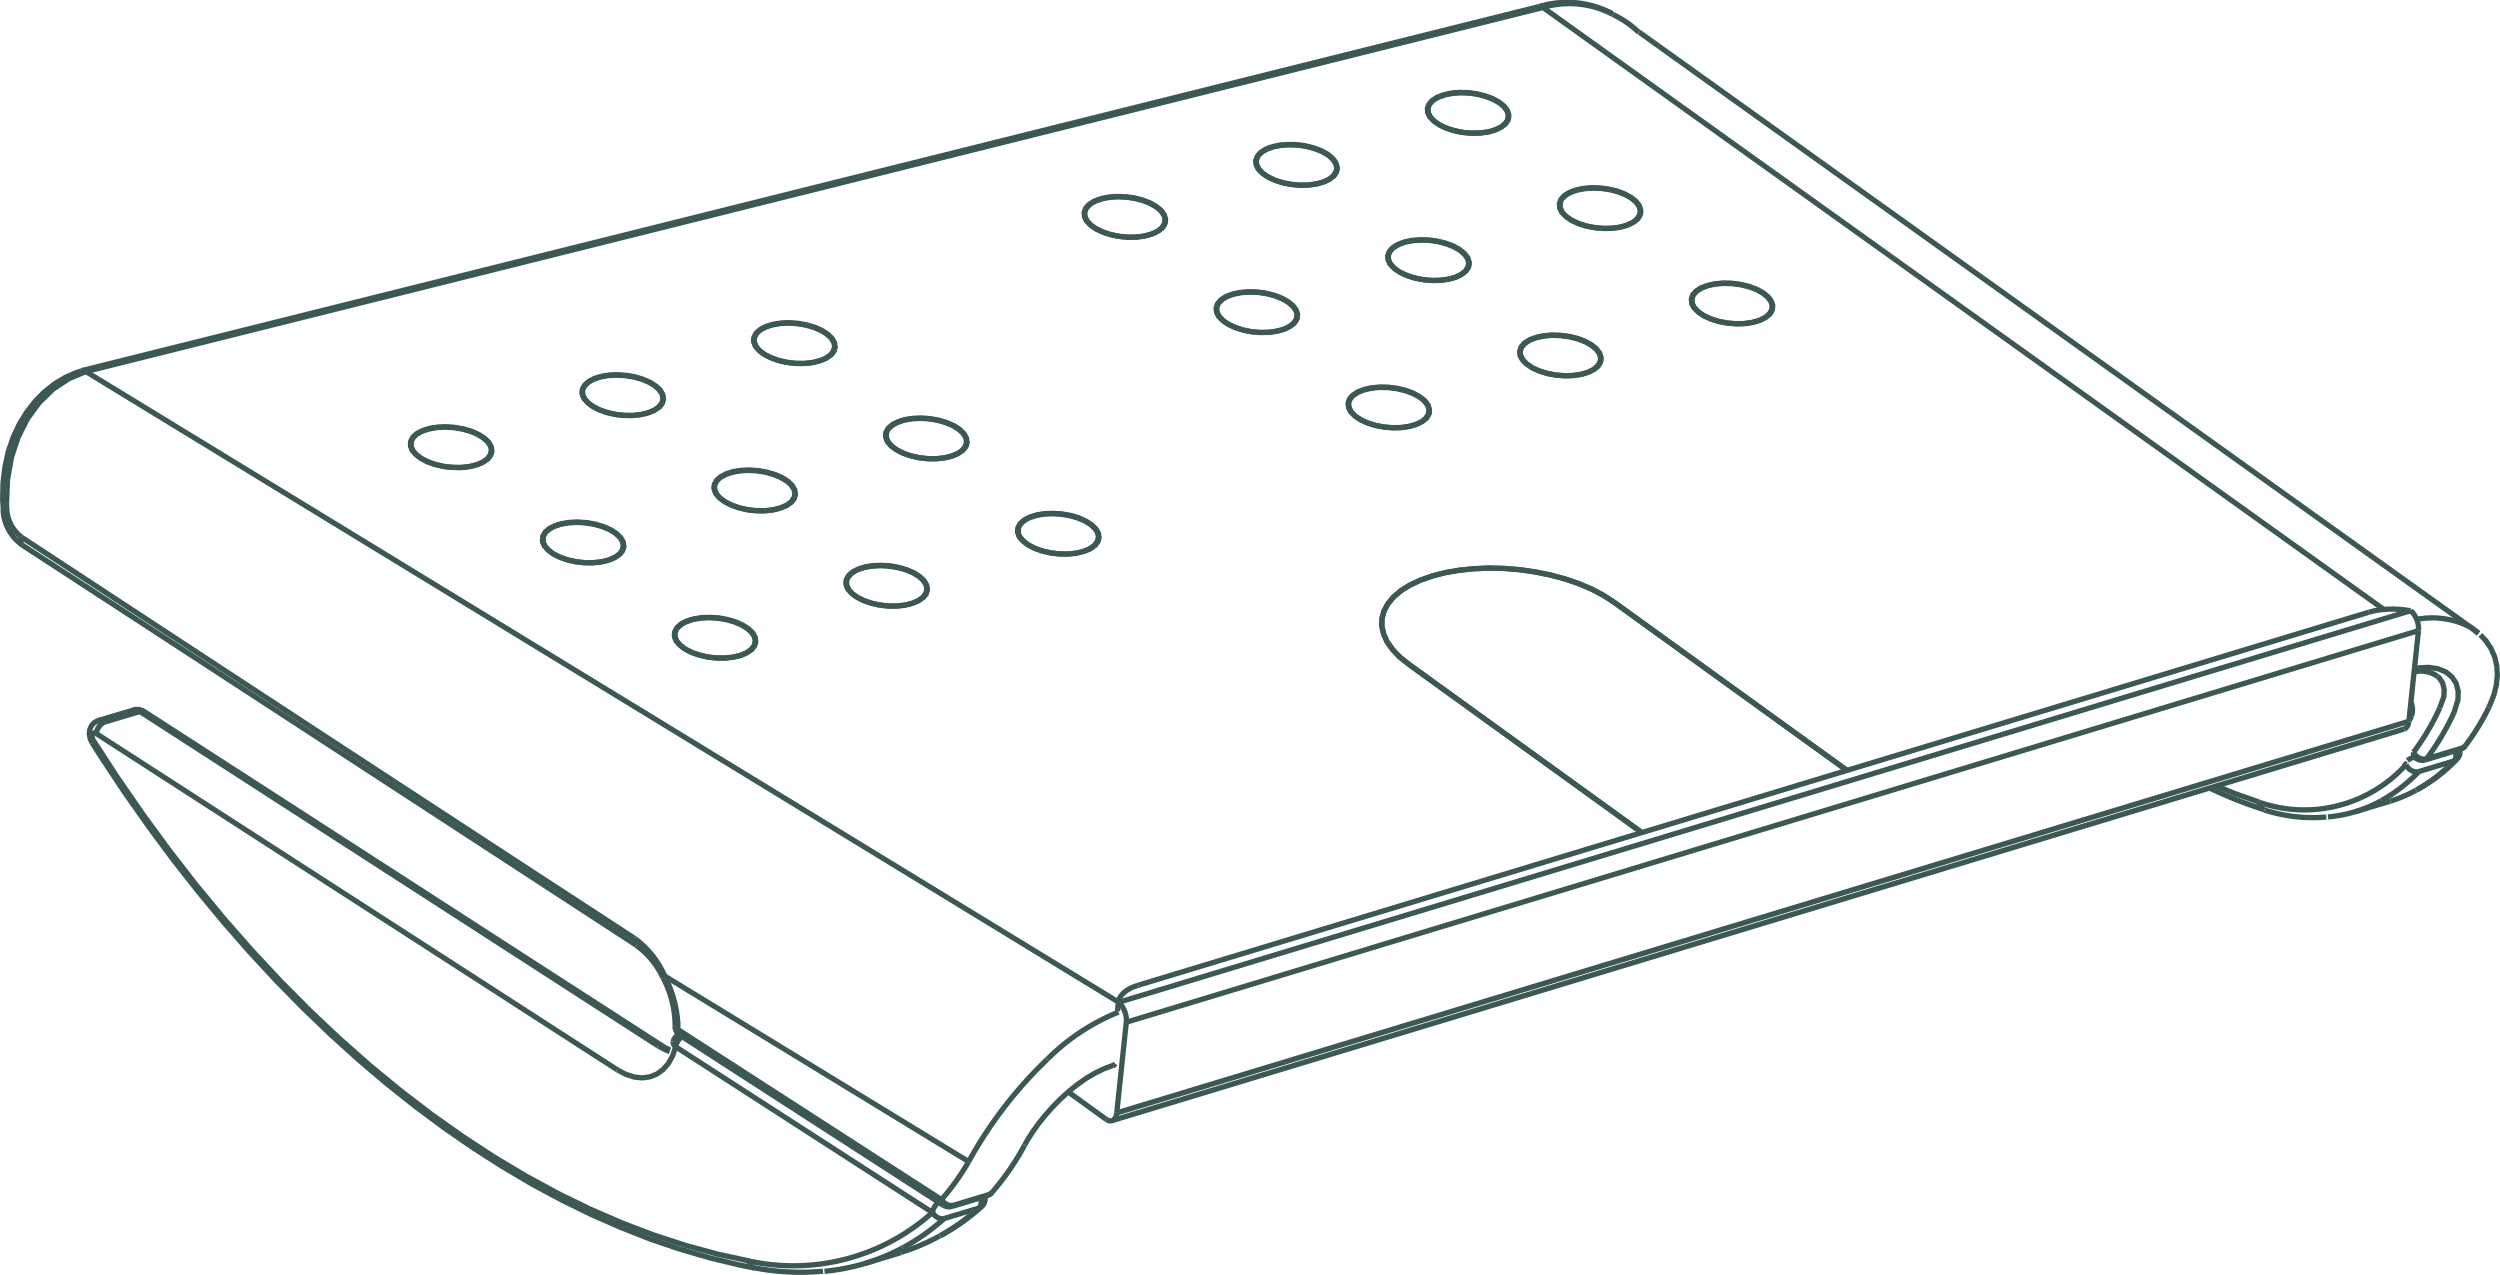 <svg id="Layer_1" data-name="Layer 1" xmlns="http://www.w3.org/2000/svg" viewBox="0 0 353.86 180.49"><defs><style>.cls-1{fill:none;stroke:#3c5854;stroke-miterlimit:10;stroke-width:0.75px;}</style></defs><title>fm500_color_icon</title><line class="cls-1" x1="340.28" y1="103.19" x2="157.39" y2="158.62"/><polyline class="cls-1" points="157.56 150.8 157.52 150.81 156.32 151.25 155.09 151.84 153.82 152.58 152.56 153.46 151.32 154.45 150.13 155.53 149 156.67 147.95 157.86 147 159.04 146.16 160.22 145.44 161.35 145.05 162.05"/><line class="cls-1" x1="157.84" y1="150.71" x2="157.56" y2="150.8"/><path class="cls-1" d="M184.55,197.13a36.41,36.41,0,0,1-4.68,6.78" transform="translate(-39.51 -35.07)"/><line class="cls-1" x1="133.52" y1="170.6" x2="96.22" y2="146.52"/><path class="cls-1" d="M174.25,205.83a1.45,1.45,0,0,1-1.21-.17" transform="translate(-39.51 -35.07)"/><line class="cls-1" x1="139.7" y1="169.26" x2="134.74" y2="170.77"/><path class="cls-1" d="M179.87,203.9a1.43,1.43,0,0,1-.67.42" transform="translate(-39.51 -35.07)"/><line class="cls-1" x1="90.08" y1="133.8" x2="3.22" y2="77.2"/><path class="cls-1" d="M133.36,173.47a14.64,14.64,0,0,1,1.71,6.89" transform="translate(-39.51 -35.07)"/><path class="cls-1" d="M129.59,168.9a11.5,11.5,0,0,1,3.76,4.57" transform="translate(-39.51 -35.07)"/><path class="cls-1" d="M135.73,181.59a1.41,1.41,0,0,1-.66-1.23" transform="translate(-39.51 -35.07)"/><polyline class="cls-1" points="0.48 72.2 0.38 70.7 0.43 68.3 0.71 66.01 1.19 63.86 1.88 61.86 2.75 60 3.77 58.35 4.95 56.83 6.27 55.48 7.71 54.34 9.22 53.43 10.8 52.73 11.61 52.48"/><path class="cls-1" d="M42.73,112.26a6.44,6.44,0,0,1-2.78-5" transform="translate(-39.51 -35.07)"/><line class="cls-1" x1="232.01" y1="4.55" x2="350.85" y2="89.6"/><line class="cls-1" x1="11.6" y1="52.45" x2="217.85" y2="0.93"/><path class="cls-1" d="M381.21,130.17a4.15,4.15,0,0,1,3.31.63" transform="translate(-39.51 -35.07)"/><polyline class="cls-1" points="351.08 89.87 351.87 90.7 352.6 91.81 353.12 93.01 353.41 94.29 353.48 95.59 353.35 96.94 353 98.35 352.43 99.8 352.25 100.14"/><path class="cls-1" d="M391.79,135.22a34,34,0,0,1-3.32,5.4" transform="translate(-39.51 -35.07)"/><path class="cls-1" d="M382.77,142.63a1.48,1.48,0,0,1-1.4-.31" transform="translate(-39.51 -35.07)"/><line class="cls-1" x1="348.22" y1="106.06" x2="343.26" y2="107.57"/><path class="cls-1" d="M388.47,140.62a1.42,1.42,0,0,1-.73.51" transform="translate(-39.51 -35.07)"/><path class="cls-1" d="M257.36,36a13.56,13.56,0,0,1,10.36,1" transform="translate(-39.51 -35.07)"/><path class="cls-1" d="M368.79,150.72a22.27,22.27,0,0,1-8.76-1" transform="translate(-39.51 -35.07)"/><line class="cls-1" x1="338.32" y1="113.4" x2="333.36" y2="114.9"/><path class="cls-1" d="M387.65,141.16a1.42,1.42,0,0,1-.36,1.35" transform="translate(-39.51 -35.07)"/><path class="cls-1" d="M387.29,142.51a22.49,22.49,0,0,1-5.6,4.31" transform="translate(-39.51 -35.07)"/><path class="cls-1" d="M360,149.68a59.66,59.66,0,0,1-7.77-3.08" transform="translate(-39.51 -35.07)"/><path class="cls-1" d="M156,215a34.46,34.46,0,0,1-9.72-.48" transform="translate(-39.51 -35.07)"/><line class="cls-1" x1="127.48" y1="177.31" x2="122.52" y2="178.81"/><path class="cls-1" d="M178.47,205.84a29.63,29.63,0,0,1-5.76,4.09" transform="translate(-39.51 -35.07)"/><path class="cls-1" d="M178.9,204.42a1.42,1.42,0,0,1-.43,1.42" transform="translate(-39.51 -35.07)"/><polyline class="cls-1" points="106.8 179.48 104.61 179.04 100.45 178.04 96.27 176.82 92.08 175.4 87.89 173.75 83.69 171.91 79.49 169.85 75.3 167.6 71.14 165.14 66.99 162.49 62.87 159.64 58.79 156.61 54.74 153.39 50.74 149.99 46.8 146.43 42.91 142.69 39.08 138.79 35.32 134.73 31.64 130.52 28.03 126.16 24.5 121.66 21.07 117.03 17.72 112.28 14.48 107.4 13.03 105.14"/><path class="cls-1" d="M134.8,182.49a1.45,1.45,0,0,1,.83-1" transform="translate(-39.51 -35.07)"/><polyline class="cls-1" points="93.77 148.06 94.24 148.34 94.84 148.61"/><line class="cls-1" x1="20.43" y1="100.73" x2="93.77" y2="148.06"/><polyline class="cls-1" points="13.04 105.13 12.78 104.61 12.64 103.9 12.71 103.26 12.95 102.72 13.34 102.28 13.87 101.99 13.93 101.99"/><line class="cls-1" x1="13.88" y1="101.99" x2="18.97" y2="100.48"/><path class="cls-1" d="M58.41,135.56a1.75,1.75,0,0,1,1.52.25" transform="translate(-39.51 -35.07)"/><polyline class="cls-1" points="158.3 141.88 158.56 142.1 158.79 142.38 159 142.72 159.18 143.1 159.31 143.5 159.4 143.91 159.44 144.31 159.42 144.69"/><line class="cls-1" x1="158.3" y1="141.88" x2="158.17" y2="143.12"/><polyline class="cls-1" points="341.19 86.44 341.45 86.67 341.69 86.95 341.89 87.29 342.07 87.66 342.21 88.07 342.29 88.47 342.33 88.88 342.32 89.26"/><line class="cls-1" x1="159.42" y1="144.69" x2="158.07" y2="157.52"/><line class="cls-1" x1="342.32" y1="89.26" x2="340.96" y2="102.09"/><polyline class="cls-1" points="335.31 86.65 335.95 86.48 336.64 86.35 337.36 86.27 338.11 86.22 338.87 86.21 339.65 86.25 340.43 86.33 341.19 86.44"/><line class="cls-1" x1="161.11" y1="139.45" x2="335.31" y2="86.65"/><polyline class="cls-1" points="158.3 141.88 158.38 141.5 158.55 141.14 158.79 140.79 159.12 140.47 159.51 140.17 159.99 139.89 160.51 139.66 161.11 139.45"/><polyline class="cls-1" points="158.07 157.52 158.01 157.86 157.9 158.16 157.74 158.39 157.55 158.55 157.33 158.64 157.08 158.65 156.82 158.57 156.56 158.43"/><polyline class="cls-1" points="340.96 102.09 340.9 102.43 340.79 102.72 340.63 102.96 340.44 103.12 340.28 103.19"/><line class="cls-1" x1="156.56" y1="158.43" x2="151.2" y2="154.56"/><polyline class="cls-1" points="194.69 60.21 193.58 59.86 192.61 59.41 191.82 58.88 191.25 58.29 190.94 57.68 190.88 57.06 191.1 56.48 191.56 55.95 192.27 55.51 193.18 55.16 194.24 54.93 195.41 54.83 196.64 54.87 197.86 55.04 199.03 55.33 200.07 55.73 200.96 56.23 201.64 56.79 202.09 57.4 202.27 58.02 202.19 58.62 201.85 59.18 201.26 59.67 200.45 60.06 199.46 60.35 198.33 60.51 197.12 60.54 195.89 60.44 194.69 60.21"/><polyline class="cls-1" points="201.7 59.38 201.86 59.22 202.21 58.65 202.29 58.31"/><polyline class="cls-1" points="190.85 57.13 190.91 57.71 191.21 58.3"/><polyline class="cls-1" points="68.37 61.95 69.02 62.52 69.42 63.13 69.56 63.75 69.43 64.34 69.04 64.89 68.41 65.37 67.57 65.75 66.55 66.02 65.41 66.16 64.19 66.16 62.96 66.04 61.77 65.78 60.68 65.42 59.74 64.95 58.99 64.41 58.46 63.81 58.19 63.2 58.18 62.59 58.44 62.01 58.95 61.49 59.7 61.06 60.63 60.74 61.72 60.53 62.9 60.46 64.13 60.52 65.35 60.71 66.5 61.02 67.52 61.44 68.37 61.95"/><polyline class="cls-1" points="58.13 62.76 58.16 63.23 58.44 63.85 58.49 63.92"/><polyline class="cls-1" points="68.98 65.01 69.06 64.93 69.45 64.38 69.57 63.94"/><polyline class="cls-1" points="188.03 21.98 188.67 22.56 189.07 23.17 189.21 23.79 189.08 24.38 188.69 24.93 188.07 25.41 187.22 25.79 186.2 26.05 185.06 26.2 183.85 26.2 182.62 26.08 181.43 25.83 180.34 25.46 179.39 24.99 178.64 24.45 178.12 23.86 177.85 23.24 177.84 22.62 178.1 22.05 178.61 21.53 179.35 21.1 180.28 20.78 181.37 20.57 182.56 20.5 183.79 20.55 185 20.75 186.15 21.06 187.17 21.48 188.03 21.98"/><polyline class="cls-1" points="177.79 22.79 177.82 23.26 178.09 23.89 178.15 23.96"/><polyline class="cls-1" points="188.63 25.05 188.72 24.97 189.1 24.42 189.22 23.98"/><polyline class="cls-1" points="92.67 54.59 93.3 55.16 93.71 55.77 93.85 56.38 93.72 56.98 93.33 57.53 92.7 58.01 91.86 58.39 90.84 58.65 89.7 58.8 88.49 58.8 87.25 58.68 86.06 58.42 84.97 58.05 84.03 57.59 83.28 57.05 82.75 56.45 82.48 55.84 82.47 55.22 82.73 54.65 83.25 54.13 83.98 53.7 84.92 53.38 86.01 53.17 87.19 53.1 88.42 53.16 89.64 53.35 90.79 53.66 91.81 54.08 92.67 54.59"/><polyline class="cls-1" points="82.43 55.4 82.45 55.87 82.73 56.49 82.78 56.56"/><polyline class="cls-1" points="93.27 57.65 93.35 57.57 93.74 57.02 93.86 56.58"/><polyline class="cls-1" points="163.74 29.35 164.38 29.92 164.78 30.53 164.92 31.15 164.79 31.74 164.41 32.29 163.78 32.77 162.93 33.15 161.92 33.41 160.78 33.56 159.56 33.57 158.33 33.44 157.14 33.19 156.04 32.82 155.1 32.35 154.35 31.81 153.82 31.22 153.55 30.6 153.55 29.99 153.81 29.41 154.32 28.89 155.06 28.46 155.99 28.14 157.08 27.93 158.27 27.86 159.49 27.92 160.71 28.11 161.86 28.42 162.88 28.84 163.74 29.35"/><polyline class="cls-1" points="153.5 30.16 153.53 30.63 153.81 31.25 153.86 31.32"/><polyline class="cls-1" points="164.34 32.41 164.43 32.33 164.81 31.78 164.93 31.34"/><polyline class="cls-1" points="105.73 88.93 106.37 89.49 106.77 90.1 106.91 90.72 106.78 91.32 106.39 91.87 105.77 92.34 104.92 92.73 103.91 92.99 102.76 93.13 101.55 93.14 100.31 93.01 99.13 92.76 98.04 92.39 97.09 91.93 96.34 91.38 95.82 90.78 95.55 90.17 95.54 89.56 95.79 88.99 96.31 88.47 97.05 88.04 97.99 87.71 99.07 87.51 100.25 87.43 101.49 87.49 102.7 87.68 103.85 88 104.88 88.42 105.73 88.93"/><polyline class="cls-1" points="95.49 89.73 95.52 90.2 95.79 90.82 95.84 90.9"/><polyline class="cls-1" points="106.33 91.98 106.41 91.9 106.8 91.35 106.92 90.91"/><polyline class="cls-1" points="212.32 14.62 212.96 15.19 213.36 15.81 213.5 16.42 213.37 17.02 212.99 17.57 212.36 18.04 211.51 18.42 210.5 18.69 209.36 18.83 208.14 18.84 206.91 18.72 205.72 18.46 204.63 18.09 203.68 17.63 202.93 17.08 202.41 16.49 202.13 15.87 202.13 15.26 202.39 14.68 202.9 14.17 203.64 13.74 204.58 13.42 205.66 13.21 206.84 13.14 208.08 13.19 209.29 13.39 210.44 13.7 211.47 14.12 212.32 14.62"/><polyline class="cls-1" points="202.08 15.43 202.11 15.9 202.38 16.52 202.43 16.6"/><polyline class="cls-1" points="212.92 17.68 213 17.61 213.39 17.05 213.51 16.61"/><polyline class="cls-1" points="116.95 47.22 117.6 47.8 118 48.4 118.14 49.02 118.01 49.62 117.62 50.17 116.99 50.65 116.15 51.02 115.14 51.29 113.99 51.43 112.78 51.44 111.54 51.31 110.36 51.06 109.26 50.69 108.32 50.23 107.57 49.69 107.04 49.09 106.77 48.47 106.76 47.86 107.03 47.28 107.54 46.77 108.27 46.34 109.21 46.02 110.3 45.81 111.48 45.73 112.71 45.8 113.93 45.99 115.08 46.3 116.1 46.72 116.95 47.22"/><polyline class="cls-1" points="106.72 48.03 106.74 48.5 107.02 49.12 107.07 49.2"/><polyline class="cls-1" points="117.56 50.29 117.64 50.21 118.03 49.66 118.15 49.22"/><polyline class="cls-1" points="231 28.11 231.64 28.68 232.04 29.29 232.18 29.91 232.05 30.5 231.66 31.05 231.03 31.53 230.19 31.91 229.17 32.18 228.03 32.32 226.82 32.32 225.59 32.2 224.39 31.95 223.3 31.58 222.36 31.11 221.61 30.57 221.08 29.98 220.81 29.36 220.81 28.75 221.06 28.17 221.57 27.66 222.32 27.23 223.25 26.9 224.34 26.7 225.53 26.62 226.75 26.68 227.97 26.87 229.12 27.18 230.14 27.6 231 28.11"/><polyline class="cls-1" points="220.76 28.92 220.79 29.39 221.06 30.01 221.11 30.09"/><polyline class="cls-1" points="231.6 31.17 231.69 31.09 232.07 30.54 232.19 30.1"/><polyline class="cls-1" points="111.34 68.07 111.98 68.64 112.38 69.25 112.52 69.87 112.4 70.47 112.01 71.02 111.38 71.49 110.54 71.87 109.52 72.14 108.38 72.28 107.16 72.29 105.93 72.17 104.74 71.91 103.65 71.54 102.7 71.07 101.95 70.53 101.43 69.94 101.16 69.32 101.15 68.71 101.41 68.13 101.92 67.62 102.66 67.19 103.6 66.86 104.68 66.66 105.87 66.58 107.1 66.64 108.31 66.83 109.46 67.15 110.49 67.57 111.34 68.07"/><polyline class="cls-1" points="101.1 68.88 101.13 69.35 101.41 69.97 101.46 70.05"/><polyline class="cls-1" points="111.95 71.13 112.03 71.05 112.42 70.5 112.53 70.06"/><polyline class="cls-1" points="243.27 45.49 242.16 45.14 241.18 44.69 240.4 44.15 239.84 43.57 239.52 42.95 239.47 42.34 239.68 41.75 240.15 41.23 240.85 40.78 241.75 40.43 242.82 40.21 243.99 40.11 245.22 40.15 246.44 40.32 247.61 40.61 248.66 41.01 249.54 41.51 250.22 42.07 250.66 42.67 250.85 43.29 250.77 43.9 250.43 44.45 249.84 44.95 249.03 45.34 248.04 45.63 246.91 45.79 245.71 45.82 244.47 45.72 243.27 45.49"/><polyline class="cls-1" points="250.27 44.66 250.45 44.49 250.79 43.92 250.87 43.59"/><polyline class="cls-1" points="239.44 42.4 239.49 42.98 239.79 43.57"/><polyline class="cls-1" points="135.63 60.71 136.27 61.28 136.68 61.89 136.81 62.51 136.69 63.11 136.3 63.66 135.67 64.13 134.83 64.51 133.81 64.78 132.67 64.92 131.45 64.92 130.22 64.8 129.03 64.55 127.94 64.18 127 63.71 126.25 63.17 125.72 62.58 125.45 61.96 125.44 61.35 125.7 60.77 126.21 60.26 126.95 59.83 127.88 59.5 128.97 59.3 130.16 59.22 131.39 59.28 132.61 59.47 133.75 59.78 134.78 60.2 135.63 60.71"/><polyline class="cls-1" points="125.39 61.52 125.42 61.99 125.7 62.61 125.75 62.69"/><polyline class="cls-1" points="136.24 63.77 136.32 63.69 136.71 63.14 136.83 62.7"/><polyline class="cls-1" points="206.7 35.47 207.34 36.05 207.75 36.65 207.89 37.27 207.76 37.87 207.38 38.42 206.74 38.89 205.9 39.28 204.88 39.54 203.74 39.68 202.53 39.69 201.3 39.56 200.1 39.31 199.01 38.94 198.07 38.48 197.32 37.93 196.79 37.34 196.52 36.72 196.52 36.11 196.78 35.53 197.28 35.02 198.03 34.59 198.96 34.26 200.05 34.06 201.23 33.99 202.46 34.04 203.68 34.23 204.83 34.55 205.85 34.97 206.7 35.47"/><polyline class="cls-1" points="196.47 36.28 196.5 36.75 196.77 37.37 196.82 37.45"/><polyline class="cls-1" points="207.31 38.53 207.39 38.45 207.78 37.9 207.9 37.46"/><polyline class="cls-1" points="130.02 81.56 130.66 82.13 131.06 82.74 131.2 83.36 131.07 83.95 130.68 84.5 130.06 84.98 129.21 85.36 128.2 85.63 127.06 85.77 125.84 85.78 124.61 85.65 123.42 85.4 122.33 85.03 121.38 84.56 120.63 84.02 120.11 83.43 119.83 82.81 119.83 82.19 120.09 81.62 120.6 81.1 121.33 80.67 122.28 80.35 123.36 80.14 124.54 80.07 125.78 80.13 127 80.32 128.14 80.63 129.17 81.05 130.02 81.56"/><polyline class="cls-1" points="119.78 82.37 119.81 82.84 120.08 83.46 120.13 83.53"/><polyline class="cls-1" points="130.62 84.62 130.7 84.54 131.09 83.99 131.21 83.55"/><polyline class="cls-1" points="218.98 52.85 217.87 52.5 216.9 52.05 216.11 51.52 215.55 50.93 215.23 50.32 215.18 49.7 215.39 49.11 215.86 48.59 216.56 48.14 217.47 47.8 218.53 47.57 219.7 47.47 220.93 47.51 222.16 47.68 223.32 47.97 224.36 48.37 225.25 48.87 225.93 49.43 226.37 50.03 226.56 50.65 226.47 51.26 226.13 51.82 225.54 52.31 224.74 52.7 223.75 52.99 222.62 53.15 221.41 53.18 220.18 53.08 218.98 52.85"/><polyline class="cls-1" points="225.99 52.02 226.15 51.85 226.5 51.29 226.58 50.95"/><polyline class="cls-1" points="215.14 49.77 215.2 50.34 215.5 50.94"/><polyline class="cls-1" points="154.31 74.2 154.95 74.77 155.35 75.38 155.49 76 155.36 76.59 154.98 77.14 154.35 77.62 153.5 78 152.49 78.26 151.34 78.41 150.13 78.41 148.9 78.29 147.71 78.04 146.62 77.67 145.67 77.2 144.92 76.66 144.4 76.07 144.12 75.45 144.12 74.84 144.38 74.26 144.89 73.74 145.63 73.31 146.56 72.99 147.65 72.78 148.83 72.71 150.07 72.77 151.28 72.96 152.43 73.27 153.46 73.69 154.31 74.2"/><polyline class="cls-1" points="144.07 75 144.1 75.47 144.37 76.1 144.43 76.17"/><polyline class="cls-1" points="154.91 77.26 155 77.18 155.38 76.63 155.5 76.19"/><polyline class="cls-1" points="182.41 42.83 183.06 43.41 183.46 44.02 183.6 44.63 183.47 45.23 183.08 45.78 182.46 46.25 181.61 46.64 180.59 46.9 179.45 47.04 178.24 47.05 177.01 46.93 175.81 46.67 174.72 46.3 173.78 45.84 173.03 45.29 172.51 44.7 172.23 44.08 172.23 43.47 172.49 42.9 173 42.38 173.73 41.95 174.67 41.63 175.75 41.42 176.94 41.35 178.17 41.4 179.39 41.59 180.54 41.91 181.56 42.33 182.41 42.83"/><polyline class="cls-1" points="172.18 43.64 172.21 44.11 172.48 44.73 172.53 44.81"/><polyline class="cls-1" points="183.02 45.9 183.1 45.81 183.49 45.26 183.61 44.83"/><polyline class="cls-1" points="87.05 75.44 87.69 76 88.09 76.62 88.23 77.23 88.11 77.83 87.72 78.38 87.09 78.86 86.25 79.23 85.23 79.5 84.09 79.64 82.87 79.65 81.64 79.53 80.45 79.28 79.36 78.91 78.41 78.44 77.66 77.89 77.14 77.3 76.86 76.69 76.86 76.07 77.12 75.5 77.63 74.98 78.37 74.55 79.31 74.22 80.39 74.02 81.58 73.94 82.81 74.01 84.03 74.2 85.17 74.51 86.2 74.93 87.05 75.44"/><polyline class="cls-1" points="76.81 76.24 76.84 76.72 77.11 77.33 77.17 77.41"/><polyline class="cls-1" points="87.65 78.5 87.74 78.42 88.12 77.86 88.24 77.42"/><line class="cls-1" x1="232.39" y1="117.85" x2="199.36" y2="93.99"/><polyline class="cls-1" points="199.36 93.99 198.12 92.99 197.11 91.94 196.34 90.85 195.84 89.74 195.59 88.63 195.61 87.55 195.9 86.48 196.45 85.46 197.25 84.5 198.29 83.61 199.56 82.82 201.05 82.12 202.72 81.53 204.55 81.06 206.52 80.72 208.59 80.5 210.74 80.41 212.94 80.46 215.15 80.64 217.34 80.96 219.49 81.4 221.54 81.95 223.49 82.62 225.3 83.39 226.94 84.26 228.4 85.2"/><line class="cls-1" x1="228.4" y1="85.2" x2="261.43" y2="109.05"/><polyline class="cls-1" points="199.36 93.99 198.12 92.99 197.11 91.94 196.34 90.85 195.84 89.74 195.59 88.63 195.61 87.55 195.9 86.48 196.45 85.46 197.25 84.5 198.29 83.61 199.56 82.82 201.05 82.12 202.72 81.53 204.55 81.06 206.52 80.72 208.59 80.5 210.74 80.41 212.94 80.46 215.15 80.64 217.34 80.96 219.49 81.4 221.54 81.95 223.49 82.62 225.3 83.39 226.94 84.26 228.4 85.2"/><line class="cls-1" x1="228.4" y1="85.2" x2="261.43" y2="109.05"/><line class="cls-1" x1="232.39" y1="117.85" x2="199.36" y2="93.99"/><polyline class="cls-1" points="67.37 65.83 66.31 66.07 65.13 66.18 63.89 66.15 62.65 66 61.46 65.71 60.39 65.31 59.48 64.82 58.78 64.25 58.31 63.64 58.1 63.02 58.16 62.4 58.49 61.83 59.06 61.33 59.87 60.92 60.86 60.62 61.98 60.45 63.2 60.41 64.45 60.5 65.67 60.73 66.81 61.07 67.8 61.52 68.61 62.05 69.2 62.64 69.54 63.26 69.62 63.88 69.42 64.47 68.97 65.02 68.27 65.48 67.37 65.83"/><polyline class="cls-1" points="91.67 58.47 90.6 58.71 89.42 58.82 88.18 58.79 86.94 58.63 85.76 58.35 84.68 57.95 83.77 57.46 83.07 56.89 82.6 56.28 82.39 55.66 82.45 55.04 82.78 54.48 83.36 53.97 84.16 53.56 85.15 53.26 86.28 53.08 87.49 53.05 88.74 53.14 89.96 53.36 91.09 53.71 92.09 54.16 92.9 54.69 93.49 55.27 93.83 55.9 93.91 56.52 93.71 57.12 93.26 57.65 92.56 58.11 91.67 58.47"/><polyline class="cls-1" points="115.95 51.11 114.89 51.35 113.71 51.46 112.47 51.43 111.23 51.27 110.05 50.98 108.98 50.58 108.06 50.09 107.36 49.53 106.89 48.92 106.68 48.29 106.74 47.68 107.07 47.11 107.65 46.61 108.45 46.2 109.44 45.9 110.56 45.72 111.78 45.68 113.03 45.77 114.25 46 115.38 46.34 116.38 46.8 117.19 47.33 117.78 47.91 118.12 48.54 118.2 49.16 118.01 49.75 117.55 50.29 116.85 50.75 115.95 51.11"/><polyline class="cls-1" points="86.05 79.32 84.98 79.56 83.81 79.67 82.56 79.64 81.32 79.48 80.14 79.19 79.07 78.8 78.16 78.31 77.45 77.74 76.99 77.13 76.78 76.51 76.84 75.89 77.17 75.32 77.74 74.82 78.55 74.41 79.53 74.11 80.67 73.93 81.88 73.89 83.13 73.98 84.35 74.21 85.48 74.56 86.48 75 87.29 75.54 87.88 76.13 88.22 76.75 88.3 77.37 88.1 77.97 87.64 78.5 86.95 78.96 86.05 79.32"/><polyline class="cls-1" points="110.34 71.96 109.27 72.2 108.1 72.31 106.86 72.28 105.62 72.12 104.43 71.83 103.36 71.43 102.45 70.94 101.74 70.38 101.28 69.77 101.07 69.14 101.13 68.53 101.45 67.96 102.03 67.46 102.84 67.05 103.82 66.74 104.95 66.57 106.17 66.53 107.42 66.62 108.64 66.85 109.77 67.19 110.77 67.64 111.58 68.17 112.17 68.77 112.51 69.39 112.58 70.01 112.39 70.6 111.93 71.14 111.24 71.6 110.34 71.96"/><polyline class="cls-1" points="134.63 64.6 133.56 64.83 132.39 64.94 131.15 64.92 129.91 64.76 128.72 64.47 127.65 64.07 126.74 63.58 126.03 63.02 125.56 62.4 125.36 61.78 125.42 61.16 125.75 60.59 126.32 60.09 127.13 59.69 128.12 59.38 129.24 59.21 130.46 59.17 131.7 59.26 132.93 59.49 134.06 59.83 135.06 60.28 135.87 60.81 136.46 61.4 136.8 62.02 136.88 62.65 136.68 63.24 136.23 63.78 135.53 64.24 134.63 64.6"/><polyline class="cls-1" points="104.73 92.81 103.66 93.04 102.48 93.16 101.25 93.13 100 92.97 98.82 92.68 97.75 92.29 96.83 91.79 96.13 91.22 95.66 90.62 95.45 89.99 95.52 89.38 95.84 88.81 96.42 88.3 97.22 87.89 98.21 87.59 99.34 87.42 100.56 87.38 101.81 87.47 103.02 87.7 104.16 88.04 105.16 88.49 105.97 89.02 106.56 89.61 106.9 90.23 106.97 90.86 106.77 91.45 106.32 91.99 105.63 92.45 104.73 92.81"/><polyline class="cls-1" points="129.02 85.44 127.95 85.68 126.77 85.79 125.53 85.77 124.29 85.61 123.11 85.32 122.04 84.92 121.13 84.43 120.42 83.86 119.95 83.26 119.74 82.63 119.8 82.01 120.13 81.44 120.71 80.94 121.51 80.53 122.5 80.23 123.63 80.06 124.85 80.02 126.09 80.11 127.31 80.34 128.44 80.68 129.44 81.12 130.26 81.66 130.84 82.25 131.19 82.87 131.26 83.49 131.07 84.09 130.61 84.63 129.92 85.08 129.02 85.44"/><polyline class="cls-1" points="153.31 78.08 152.24 78.32 151.06 78.43 149.82 78.4 148.58 78.24 147.4 77.96 146.33 77.56 145.42 77.07 144.71 76.5 144.25 75.89 144.03 75.27 144.09 74.66 144.42 74.08 145 73.58 145.8 73.17 146.79 72.87 147.92 72.7 149.14 72.66 150.38 72.75 151.6 72.97 152.74 73.32 153.73 73.77 154.55 74.3 155.14 74.89 155.48 75.51 155.55 76.13 155.36 76.73 154.9 77.27 154.21 77.73 153.31 78.08"/><polyline class="cls-1" points="193.06 55.13 194.13 54.89 195.3 54.78 196.54 54.81 197.78 54.97 198.97 55.25 200.04 55.65 200.95 56.15 201.66 56.71 202.13 57.32 202.33 57.95 202.27 58.56 201.94 59.13 201.37 59.63 200.56 60.04 199.57 60.34 198.45 60.52 197.23 60.56 195.98 60.46 194.76 60.24 193.63 59.89 192.63 59.45 191.82 58.92 191.23 58.33 190.89 57.7 190.82 57.08 191.01 56.49 191.47 55.95 192.16 55.49 193.06 55.13"/><polyline class="cls-1" points="217.35 47.77 218.42 47.53 219.59 47.42 220.84 47.45 222.07 47.61 223.26 47.89 224.33 48.29 225.24 48.79 225.94 49.35 226.41 49.96 226.62 50.58 226.56 51.2 226.24 51.77 225.66 52.27 224.86 52.68 223.87 52.98 222.74 53.15 221.52 53.19 220.28 53.1 219.06 52.88 217.92 52.53 216.92 52.09 216.11 51.55 215.52 50.96 215.18 50.34 215.11 49.72 215.3 49.12 215.75 48.58 216.45 48.12 217.35 47.77"/><polyline class="cls-1" points="241.64 40.41 242.71 40.17 243.89 40.06 245.13 40.09 246.36 40.25 247.55 40.53 248.62 40.93 249.53 41.42 250.24 41.99 250.7 42.6 250.92 43.22 250.85 43.83 250.53 44.41 249.95 44.91 249.15 45.32 248.16 45.62 247.03 45.8 245.81 45.84 244.56 45.74 243.35 45.52 242.21 45.17 241.22 44.72 240.4 44.19 239.81 43.6 239.47 42.98 239.4 42.36 239.59 41.76 240.05 41.22 240.74 40.76 241.64 40.41"/><polyline class="cls-1" points="174.38 41.64 175.45 41.4 176.63 41.3 177.87 41.32 179.11 41.48 180.29 41.77 181.36 42.17 182.27 42.66 182.98 43.23 183.44 43.83 183.66 44.46 183.6 45.07 183.27 45.64 182.69 46.14 181.89 46.56 180.9 46.85 179.77 47.03 178.55 47.07 177.31 46.98 176.09 46.76 174.95 46.41 173.96 45.96 173.14 45.43 172.55 44.84 172.21 44.22 172.14 43.6 172.33 43 172.79 42.46 173.48 42 174.38 41.64"/><polyline class="cls-1" points="198.67 34.28 199.74 34.04 200.92 33.94 202.16 33.96 203.4 34.12 204.58 34.41 205.66 34.8 206.56 35.3 207.27 35.86 207.74 36.47 207.95 37.1 207.89 37.71 207.56 38.28 206.98 38.78 206.18 39.2 205.19 39.49 204.06 39.67 202.84 39.71 201.6 39.62 200.38 39.39 199.24 39.04 198.25 38.6 197.43 38.06 196.84 37.48 196.5 36.86 196.43 36.23 196.62 35.64 197.08 35.1 197.78 34.64 198.67 34.28"/><polyline class="cls-1" points="222.96 26.92 224.03 26.68 225.21 26.57 226.44 26.6 227.69 26.76 228.88 27.04 229.94 27.44 230.86 27.94 231.56 28.5 232.03 29.11 232.24 29.74 232.18 30.35 231.85 30.92 231.27 31.42 230.47 31.83 229.48 32.13 228.35 32.3 227.14 32.35 225.89 32.25 224.67 32.03 223.53 31.69 222.53 31.24 221.73 30.71 221.13 30.11 220.8 29.49 220.72 28.87 220.91 28.28 221.37 27.73 222.06 27.28 222.96 26.92"/><polyline class="cls-1" points="155.71 28.16 156.77 27.92 157.95 27.81 159.19 27.84 160.43 27.99 161.62 28.28 162.69 28.68 163.6 29.18 164.31 29.74 164.77 30.35 164.98 30.97 164.92 31.59 164.59 32.16 164.01 32.66 163.21 33.07 162.22 33.37 161.09 33.55 159.87 33.59 158.63 33.49 157.41 33.27 156.28 32.92 155.28 32.48 154.47 31.95 153.88 31.35 153.54 30.73 153.46 30.11 153.65 29.51 154.11 28.97 154.81 28.51 155.71 28.16"/><polyline class="cls-1" points="180 20.79 181.06 20.55 182.24 20.45 183.48 20.47 184.72 20.63 185.91 20.92 186.98 21.32 187.89 21.81 188.59 22.38 189.06 22.99 189.27 23.61 189.21 24.22 188.88 24.8 188.3 25.3 187.5 25.71 186.51 26.01 185.38 26.18 184.17 26.22 182.92 26.13 181.7 25.9 180.56 25.56 179.57 25.11 178.76 24.58 178.16 23.99 177.83 23.36 177.75 22.75 177.95 22.15 178.4 21.61 179.09 21.15 180 20.79"/><polyline class="cls-1" points="204.29 13.43 205.35 13.19 206.53 13.08 207.77 13.11 209.01 13.27 210.19 13.56 211.27 13.96 212.18 14.45 212.88 15.01 213.35 15.62 213.56 16.25 213.5 16.86 213.17 17.43 212.59 17.93 211.79 18.34 210.81 18.65 209.68 18.82 208.46 18.86 207.21 18.77 205.99 18.54 204.86 18.2 203.86 17.75 203.04 17.21 202.46 16.63 202.12 16 202.04 15.39 202.24 14.79 202.69 14.25 203.38 13.79 204.29 13.43"/><polyline class="cls-1" points="95.44 89.83 95.48 89.69 95.55 89.53"/><line class="cls-1" x1="106.91" y1="90.7" x2="106.95" y2="91.02"/><polyline class="cls-1" points="119.73 82.47 119.77 82.33 119.83 82.17"/><line class="cls-1" x1="131.2" y1="83.34" x2="131.24" y2="83.66"/><polyline class="cls-1" points="76.77 76.34 76.81 76.2 76.87 76.04"/><line class="cls-1" x1="88.23" y1="77.21" x2="88.27" y2="77.53"/><polyline class="cls-1" points="144.02 75.11 144.06 74.97 144.12 74.8"/><line class="cls-1" x1="155.49" y1="75.98" x2="155.53" y2="76.29"/><polyline class="cls-1" points="101.06 68.98 101.09 68.84 101.16 68.67"/><line class="cls-1" x1="112.52" y1="69.85" x2="112.56" y2="70.17"/><polyline class="cls-1" points="58.09 62.86 58.13 62.71 58.19 62.55"/><line class="cls-1" x1="69.56" y1="63.73" x2="69.59" y2="64.05"/><path class="cls-1" d="M267.84,37.14a13.82,13.82,0,0,1,3.64,2.51" transform="translate(-39.51 -35.07)"/><polyline class="cls-1" points="125.35 61.62 125.39 61.48 125.45 61.32"/><line class="cls-1" x1="136.81" y1="62.49" x2="136.85" y2="62.81"/><polyline class="cls-1" points="82.38 55.49 82.42 55.35 82.48 55.19"/><line class="cls-1" x1="93.84" y1="56.36" x2="93.88" y2="56.68"/><polyline class="cls-1" points="106.67 48.13 106.71 47.99 106.77 47.83"/><line class="cls-1" x1="118.14" y1="49" x2="118.17" y2="49.32"/><polyline class="cls-1" points="202.27 58.1 202.3 58.26 202.31 58.42"/><line class="cls-1" x1="190.81" y1="57.23" x2="190.91" y2="56.93"/><polyline class="cls-1" points="226.57 50.74 226.59 50.89 226.6 51.05"/><line class="cls-1" x1="215.1" y1="49.87" x2="215.2" y2="49.56"/><polyline class="cls-1" points="183.6 44.62 183.62 44.77 183.63 44.93"/><line class="cls-1" x1="172.13" y1="43.74" x2="172.23" y2="43.44"/><polyline class="cls-1" points="250.85 43.38 250.88 43.53 250.89 43.69"/><line class="cls-1" x1="239.39" y1="42.5" x2="239.49" y2="42.2"/><polyline class="cls-1" points="207.89 37.25 207.91 37.41 207.92 37.57"/><line class="cls-1" x1="196.42" y1="36.38" x2="196.52" y2="36.07"/><polyline class="cls-1" points="164.92 31.13 164.95 31.28 164.96 31.44"/><line class="cls-1" x1="153.45" y1="30.26" x2="153.55" y2="29.95"/><polyline class="cls-1" points="232.18 29.89 232.21 30.05 232.22 30.21"/><line class="cls-1" x1="220.71" y1="29.02" x2="220.82" y2="28.72"/><polyline class="cls-1" points="189.21 23.76 189.24 23.92 189.25 24.08"/><line class="cls-1" x1="177.75" y1="22.9" x2="177.85" y2="22.59"/><polyline class="cls-1" points="213.5 16.4 213.53 16.56 213.54 16.72"/><line class="cls-1" x1="202.03" y1="15.53" x2="202.14" y2="15.22"/><path class="cls-1" d="M376.61,148.38a18.9,18.9,0,0,1-7.59,2.32" transform="translate(-39.51 -35.07)"/><path class="cls-1" d="M381.5,146.92a19.36,19.36,0,0,1-3.67,1.55" transform="translate(-39.51 -35.07)"/><path class="cls-1" d="M167.31,211.68a29,29,0,0,1-11.1,3.33" transform="translate(-39.51 -35.07)"/><path class="cls-1" d="M172.54,210a28.75,28.75,0,0,1-5.55,2.35" transform="translate(-39.51 -35.07)"/><line class="cls-1" x1="159.42" y1="144.69" x2="342.32" y2="89.26"/><line class="cls-1" x1="158.3" y1="141.88" x2="341.2" y2="86.44"/><line class="cls-1" x1="158.07" y1="157.52" x2="340.96" y2="102.09"/><polyline class="cls-1" points="0.95 71.97 0.92 71.21 1.06 67.91 1.63 64.7 2.57 61.88 3.88 59.28 5.55 56.99 7.52 55.08 9.75 53.6 12.15 52.59"/><path class="cls-1" d="M42.55,111.09A5.33,5.33,0,0,1,40.46,107" transform="translate(-39.51 -35.07)"/><polyline class="cls-1" points="89.85 132.84 75.14 123.25 60.52 113.7 45.99 104.2 31.55 94.74 17.23 85.35 3.04 76.03"/><path class="cls-1" d="M129.36,167.91a13,13,0,0,1,4.23,5.3" transform="translate(-39.51 -35.07)"/><line class="cls-1" x1="137.11" y1="164.42" x2="94.08" y2="138.15"/><path class="cls-1" d="M176.62,199.49A60,60,0,0,1,187.75,185" transform="translate(-39.51 -35.07)"/><path class="cls-1" d="M187.75,185a30.17,30.17,0,0,1,10.08-6.67" transform="translate(-39.51 -35.07)"/><line class="cls-1" x1="12.15" y1="52.59" x2="158.31" y2="141.84"/><line class="cls-1" x1="218.4" y1="1.06" x2="337.41" y2="86.26"/><line class="cls-1" x1="12.15" y1="52.59" x2="218.4" y2="1.06"/><line class="cls-1" x1="139.95" y1="169.09" x2="134.99" y2="170.59"/><polyline class="cls-1" points="347.31 100.98 347.91 99.06 347.94 97.83 347.65 96.72 347.06 95.82 346.19 95.11 345.09 94.66 343.78 94.46 342.3 94.54 341.75 94.67"/><path class="cls-1" d="M386.82,136a35.55,35.55,0,0,1-3.8,6.41" transform="translate(-39.51 -35.07)"/><line class="cls-1" x1="348.47" y1="105.89" x2="343.51" y2="107.39"/><polyline class="cls-1" points="157.86 150.56 157.83 150.6 157.72 150.71 157.6 150.78 157.56 150.8"/><polyline class="cls-1" points="95.95 145.72 95.94 144.79 95.85 143.84 95.71 142.88 95.5 141.91 95.23 140.94 94.9 139.99 94.52 139.05 94.08 138.15"/><line class="cls-1" x1="133.26" y1="169.8" x2="95.95" y2="145.72"/><path class="cls-1" d="M176.62,199.49a33.62,33.62,0,0,1-3.85,5.38" transform="translate(-39.51 -35.07)"/><polyline class="cls-1" points="134.99 170.59 134.77 170.63 134.53 170.63 134.29 170.58 134.05 170.49 133.82 170.36 133.6 170.2 133.42 170.01 133.26 169.8"/><polyline class="cls-1" points="139.95 169.09 140.16 169 140.34 168.87 140.36 168.84"/><polyline class="cls-1" points="96.22 146.52 96.15 146.47 96.04 146.33 95.97 146.16 95.94 145.95 95.95 145.72"/><polyline class="cls-1" points="133.52 170.6 133.46 170.55 133.35 170.41 133.28 170.24 133.25 170.03 133.26 169.8"/><polyline class="cls-1" points="90.08 133.81 89.98 133.71 89.87 133.55 89.82 133.35 89.81 133.11 89.85 132.84"/><polyline class="cls-1" points="3.22 77.2 3.21 77.19 3.06 77.05 2.97 76.85 2.94 76.6 2.96 76.32 3.04 76.03"/><polyline class="cls-1" points="95.56 145.29 95.58 145.4 95.65 145.51 95.78 145.62 95.95 145.72"/><polyline class="cls-1" points="0.42 72.21 0.45 72.16 0.54 72.09 0.71 72.03 0.95 71.97"/><polyline class="cls-1" points="11.6 52.45 11.7 52.43 11.92 52.46 12.15 52.59"/><path class="cls-1" d="M381.58,122.74a11.62,11.62,0,0,1,7.73,1.18" transform="translate(-39.51 -35.07)"/><path class="cls-1" d="M257.91,36.13a13.16,13.16,0,0,1,9.93,1" transform="translate(-39.51 -35.07)"/><line class="cls-1" x1="350.78" y1="89.68" x2="349.79" y2="88.84"/><polyline class="cls-1" points="217.84 0.93 217.94 0.91 218.17 0.94 218.4 1.06"/><polyline class="cls-1" points="345 95.74 345.25 95.93 345.74 96.68 345.96 97.59 345.91 98.61 345.33 100.21"/><path class="cls-1" d="M384.84,135.28a33.32,33.32,0,0,1-3.71,6.27" transform="translate(-39.51 -35.07)"/><polyline class="cls-1" points="341.62 106.48 341.76 106.73 341.95 106.95 342.18 107.14 342.43 107.29 342.71 107.39 342.98 107.45 343.26 107.45 343.51 107.39"/><polyline class="cls-1" points="348.47 105.89 348.68 105.8 348.86 105.67 348.96 105.56"/><polyline class="cls-1" points="341.62 106.48 341.62 106.71 341.65 106.93 341.74 107.11 341.86 107.25"/><path class="cls-1" d="M380.76,134.45a2.89,2.89,0,0,1,.1,1.95" transform="translate(-39.51 -35.07)"/><polyline class="cls-1" points="341.35 101.33 341.23 101.35 341.1 101.33 341.05 101.33"/><line class="cls-1" x1="341.02" y1="102" x2="341.35" y2="101.33"/><polyline class="cls-1" points="319.75 113.53 316.22 112.28 313.71 111.24"/><path class="cls-1" d="M380.06,143.31a19.38,19.38,0,0,1-20.81,5.3" transform="translate(-39.51 -35.07)"/><line class="cls-1" x1="340.22" y1="107.94" x2="340.55" y2="108.24"/><polyline class="cls-1" points="340.55 108.24 340.69 108.49 340.87 108.72 341.09 108.92 341.34 109.08 341.6 109.19 341.87 109.25 342.14 109.25 342.4 109.2"/><path class="cls-1" d="M380.26,142.72a3,3,0,0,1,1-.5" transform="translate(-39.51 -35.07)"/><line class="cls-1" x1="342.4" y1="109.2" x2="347.36" y2="107.7"/><polyline class="cls-1" points="347.54 106.27 347.59 106.48 347.62 106.85 347.6 107.2 347.51 107.49 347.36 107.7"/><polyline class="cls-1" points="320.52 114.61 320.4 114.56 320.2 114.44 320.02 114.26 319.89 114.05 319.79 113.8 319.75 113.53"/><path class="cls-1" d="M381.91,144.27a23.15,23.15,0,0,1-5.3,4.11" transform="translate(-39.51 -35.07)"/><path class="cls-1" d="M386.87,142.76a22.12,22.12,0,0,1-5.37,4.15" transform="translate(-39.51 -35.07)"/><polyline class="cls-1" points="347.36 107.7 347.57 107.61 347.74 107.47 347.78 107.44"/><line class="cls-1" x1="131.98" y1="171.62" x2="95.64" y2="148.17"/><polyline class="cls-1" points="95.64 148.17 95.21 149.44 94.61 150.52 93.85 151.39 92.96 152.04 91.96 152.43 90.87 152.57 89.72 152.44 88.54 152.05 87.36 151.42"/><line class="cls-1" x1="87.36" y1="151.42" x2="13.61" y2="103.82"/><polyline class="cls-1" points="13.61 103.82 13.44 103.75 13.28 103.76 13.15 103.84 13.06 103.99 13.03 104.19 13.05 104.41 13.13 104.64 13.2 104.78"/><polyline class="cls-1" points="13.2 104.78 16.67 110.11 20.26 115.31 23.95 120.35 27.75 125.24 31.65 129.96 35.64 134.51 39.71 138.87 43.86 143.05 48.08 147.03 52.37 150.82 56.71 154.39 61.1 157.75 65.53 160.88 69.99 163.8 74.48 166.48 78.99 168.93 83.52 171.14 88.04 173.1 92.56 174.82 97.06 176.29 101.55 177.51 106.02 178.48"/><path class="cls-1" d="M171.49,206.69a29.46,29.46,0,0,1-26,6.86" transform="translate(-39.51 -35.07)"/><polyline class="cls-1" points="132.87 170.17 132.77 170.25 132.57 170.43 132.4 170.64 132.24 170.87 132.12 171.13 132.03 171.38 131.98 171.62"/><polyline class="cls-1" points="96.53 146.72 96.43 146.79 96.23 146.97 96.06 147.19 95.9 147.42 95.78 147.67 95.69 147.92 95.64 148.17"/><polyline class="cls-1" points="133.65 172.47 133.44 172.5 133.21 172.5 132.97 172.44 132.73 172.35 132.51 172.21 132.31 172.04 132.13 171.84 131.98 171.62"/><polyline class="cls-1" points="106.02 178.48 106.07 178.74 106.16 178.96 106.29 179.16 106.44 179.32 106.62 179.43 106.8 179.48"/><path class="cls-1" d="M173.16,207.54a30,30,0,0,1-5.85,4.14" transform="translate(-39.51 -35.07)"/><line class="cls-1" x1="138.62" y1="170.97" x2="133.65" y2="172.47"/><path class="cls-1" d="M178.13,206a30.19,30.19,0,0,1-5.58,4" transform="translate(-39.51 -35.07)"/><polyline class="cls-1" points="138.79 169.54 138.83 169.68 138.88 169.99 138.88 170.3 138.83 170.57 138.75 170.8 138.62 170.97"/><polyline class="cls-1" points="138.97 170.78 138.83 170.88 138.62 170.97"/><polyline class="cls-1" points="13.2 104.78 13.09 104.91 13.03 105.02 13.02 105.11 13.03 105.14"/><polyline class="cls-1" points="95.64 148.17 95.47 148.01 95.35 147.84 95.29 147.66 95.28 147.49 95.29 147.42"/><polyline class="cls-1" points="94.8 148.83 94.29 148.65 93.14 148.04"/><polyline class="cls-1" points="13.61 103.82 13.66 103.57 13.75 103.32 13.87 103.07 14.03 102.83 14.21 102.62 14.4 102.44 14.61 102.29 14.82 102.19"/><line class="cls-1" x1="93.14" y1="148.04" x2="19.8" y2="100.71"/><line class="cls-1" x1="19.8" y1="100.71" x2="14.82" y2="102.19"/><polyline class="cls-1" points="93.14 148.04 93.34 147.98 93.53 147.98 93.7 148.02 93.77 148.06"/><polyline class="cls-1" points="19.8 100.71 20 100.65 20.19 100.65 20.36 100.69 20.43 100.73"/><polyline class="cls-1" points="13.93 101.98 14.35 101.97 14.82 102.19"/><polyline class="cls-1" points="19.8 100.71 19.48 100.54 19.04 100.47 18.91 100.52"/></svg>
